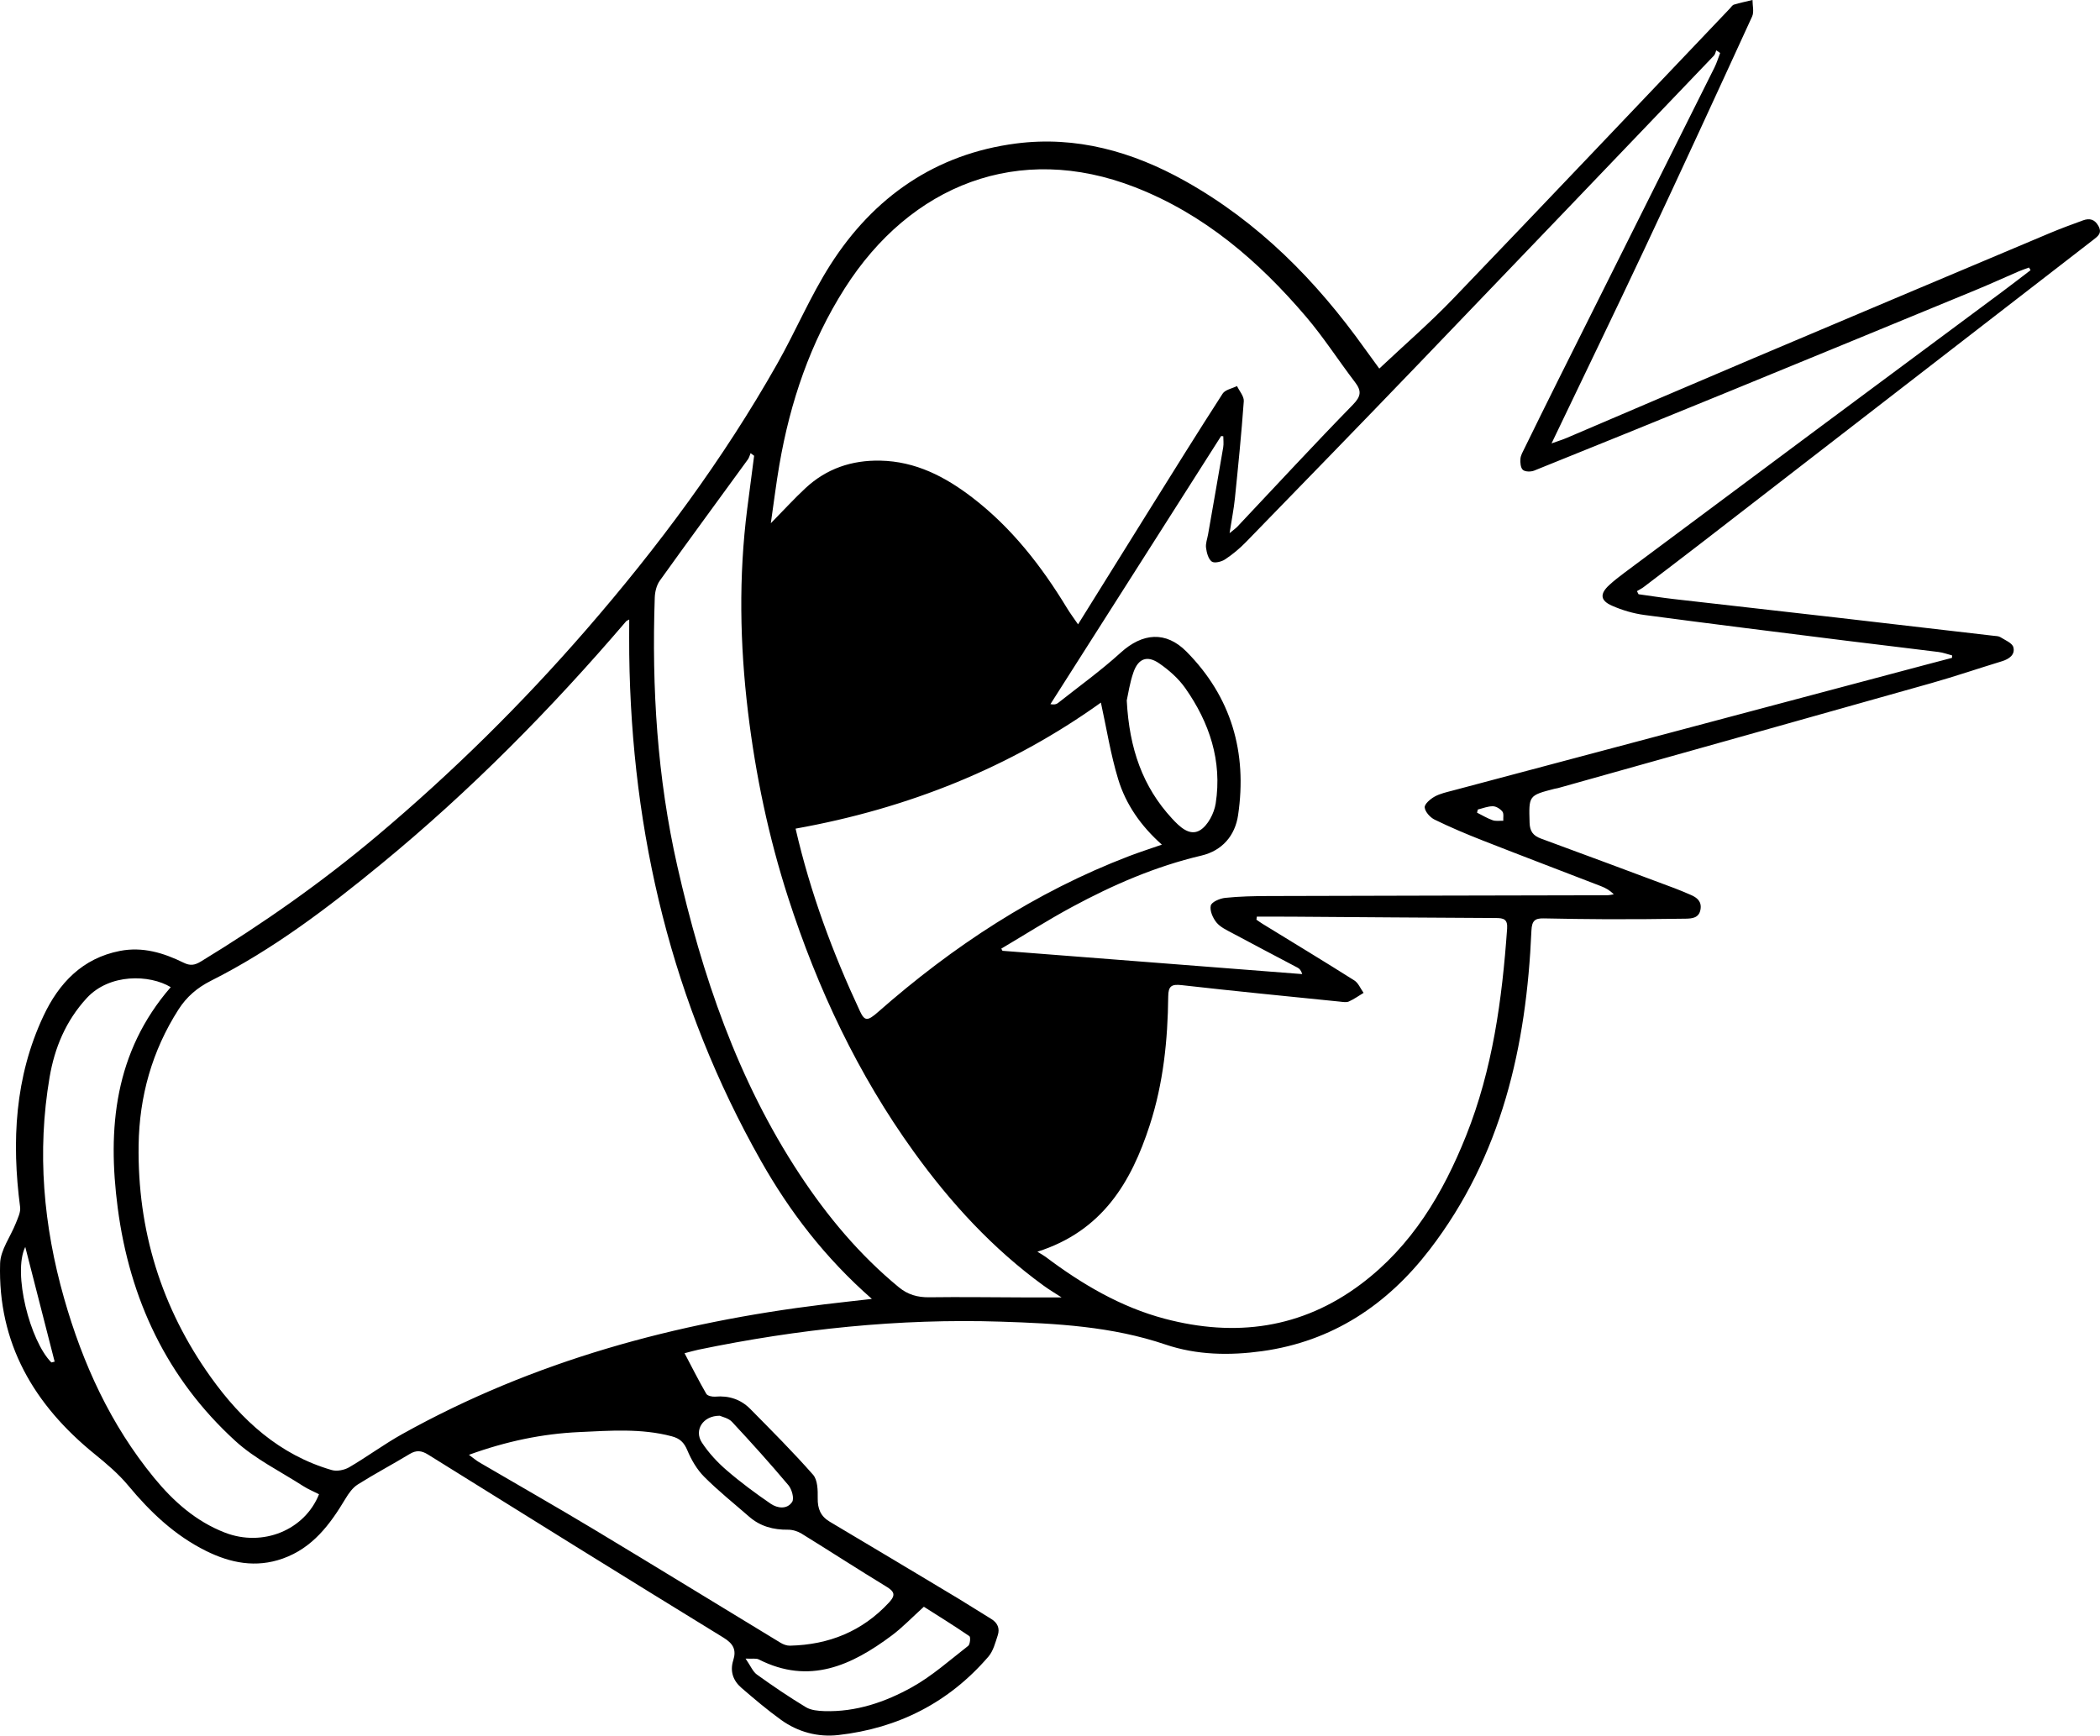 <?xml version="1.0" encoding="UTF-8"?><svg id="Layer_1" xmlns="http://www.w3.org/2000/svg" viewBox="0 0 115.439 95.426"><path d="m75.82,20.265c1.394-1.313,2.783-2.513,4.05-3.832,5.094-5.302,10.15-10.64,15.221-15.965.072-.075.136-.186.224-.213.336-.101.681-.173,1.022-.256-.002.305.095.654-.021.907-1.948,4.253-3.905,8.502-5.895,12.736-1.661,3.534-3.366,7.048-5.131,10.737.376-.136.613-.208.84-.305,3.422-1.459,6.84-2.928,10.264-4.38,5.416-2.295,10.836-4.581,16.256-6.865.612-.258,1.237-.488,1.862-.715.351-.127.634-.061.839.307.218.392-.017.561-.277.762-7.181,5.553-14.36,11.109-21.541,16.663-1.054.815-2.115,1.621-3.175,2.427-.115.088-.248.152-.373.227.029.057.058.114.087.171.64.088,1.278.189,1.919.263,2.997.344,5.995.678,8.991,1.022,2.873.329,5.745.666,8.617,1.0.123.014.266.013.364.075.259.165.651.319.713.552.111.413-.233.653-.635.775-1.292.394-2.571.831-3.87,1.199-6.839,1.933-13.683,3.85-20.525,5.772-.06.017-.123.021-.184.036-1.44.372-1.423.372-1.379,1.871.014.471.196.712.628.87,2.459.901,4.911,1.82,7.364,2.736.292.109.577.236.864.357.354.149.613.368.539.802-.079.469-.46.502-.814.508-1.437.022-2.873.033-4.31.03-1.166-.002-2.332-.025-3.498-.046-.469-.008-.648.116-.672.674-.274,6.349-1.623,12.373-5.596,17.539-2.338,3.04-5.347,5.044-9.203,5.58-1.786.248-3.597.219-5.318-.364-2.946-.999-5.991-1.159-9.052-1.258-5.605-.181-11.14.407-16.623,1.542-.22.046-.436.111-.761.194.414.785.783,1.521,1.195,2.232.065.112.325.169.487.155.756-.067,1.412.15,1.936.682,1.169,1.186,2.349,2.364,3.447,3.613.252.287.262.85.255,1.284-.009.581.154.996.663,1.298,2.359,1.4,4.712,2.812,7.064,4.223.606.364,1.198.751,1.804,1.117.355.214.49.525.367.9-.134.407-.247.866-.515,1.177-2.174,2.527-4.961,3.941-8.254,4.312-1.113.125-2.208-.162-3.136-.829-.758-.545-1.474-1.153-2.182-1.763-.458-.395-.647-.907-.454-1.519.179-.568.012-.909-.538-1.246-5.427-3.329-10.832-6.694-16.235-10.062-.366-.228-.651-.255-1.021-.03-.943.571-1.919,1.087-2.85,1.674-.279.176-.498.489-.674.782-.848,1.416-1.804,2.705-3.445,3.289-1.477.525-2.877.247-4.224-.422-1.71-.849-3.057-2.129-4.269-3.589-.536-.646-1.194-1.203-1.85-1.735C1.869,77.239-.125,73.852.006,69.462c.022-.746.577-1.474.867-2.217.11-.282.269-.598.233-.875-.472-3.617-.292-7.159,1.282-10.511.847-1.804,2.138-3.176,4.208-3.578,1.245-.242,2.396.106,3.495.647.363.179.607.146.956-.067,3.402-2.072,6.649-4.354,9.699-6.923,4.119-3.47,7.939-7.238,11.469-11.304,3.955-4.555,7.538-9.378,10.511-14.634,1.013-1.791,1.816-3.71,2.919-5.44,2.381-3.735,5.79-6.099,10.213-6.671,3.29-.425,6.384.437,9.287,2.063,4.05,2.269,7.204,5.471,9.872,9.208.288.403.583.801.804,1.105v0h-0Zm-41.23,13.795c-.103.058-.146.07-.169.097-4.122,4.822-8.565,9.323-13.471,13.351-2.93,2.406-5.948,4.701-9.351,6.413-.76.383-1.339.88-1.788,1.582-1.454,2.272-2.152,4.781-2.191,7.448-.068,4.674,1.24,8.95,3.967,12.764,1.696,2.371,3.774,4.274,6.649,5.108.285.083.693.002.958-.152.987-.576,1.91-1.264,2.907-1.82,7.229-4.03,15.051-6.145,23.216-7.138.825-.1,1.652-.189,2.61-.299-2.567-2.254-4.514-4.79-6.1-7.595-4.881-8.632-7.109-17.962-7.237-27.833-.008-.623-.001-1.245-.001-1.927h0Zm72.713,2.113c.003-.046.005-.092.007-.138-.249-.065-.495-.157-.749-.189-1.692-.214-3.387-.409-5.08-.621-3.695-.463-7.391-.921-11.082-1.413-.61-.081-1.225-.263-1.788-.511-.651-.287-.672-.655-.149-1.135.26-.239.541-.457.824-.669,3.605-2.688,7.21-5.375,10.818-8.059,3.324-2.472,6.652-4.939,9.976-7.41.518-.385,1.028-.782,1.542-1.173-.029-.049-.058-.097-.086-.146-.187.07-.378.131-.562.21-.783.337-1.558.693-2.346,1.018-4.572,1.886-9.145,3.769-13.721,5.644-3.519,1.441-7.042,2.873-10.57,4.292-.182.073-.493.072-.621-.038-.13-.111-.153-.405-.136-.611.016-.197.132-.39.223-.576.613-1.251,1.227-2.501,1.85-3.747,2.863-5.729,5.73-11.455,8.591-17.185.128-.256.21-.535.314-.803-.071-.049-.142-.097-.213-.146-.041.097-.058.217-.126.288-5.414,5.658-10.826,11.319-16.252,16.966-3.146,3.274-6.311,6.529-9.477,9.783-.346.356-.737.681-1.151.954-.197.13-.587.222-.728.116-.191-.143-.278-.487-.314-.757-.031-.236.069-.49.112-.736.279-1.597.561-3.194.833-4.792.033-.196.004-.402.004-.603-.04-.004-.079-.009-.119-.013-3.128,4.914-6.256,9.827-9.384,14.741.197.036.323.012.412-.059,1.158-.915,2.362-1.782,3.452-2.773,1.194-1.085,2.481-1.203,3.618-.053,2.473,2.5,3.342,5.552,2.834,8.989-.166,1.126-.873,1.954-2.023,2.224-2.512.591-4.851,1.607-7.106,2.824-1.323.714-2.594,1.524-3.888,2.29.022.04.043.08.065.119,5.493.427,10.986.854,16.478,1.281-.068-.222-.158-.302-.261-.357-1.194-.633-2.393-1.257-3.583-1.897-.309-.166-.659-.326-.871-.586-.201-.246-.378-.653-.312-.928.048-.199.501-.393.79-.423.785-.082,1.58-.098,2.371-.101,6.207-.019,12.414-.028,18.621-.043.124-0.0.247-.032.371-.05-.222-.23-.458-.354-.704-.45-2.171-.84-4.348-1.665-6.514-2.516-.89-.349-1.772-.723-2.631-1.142-.245-.12-.522-.427-.545-.67-.017-.186.312-.465.547-.596.302-.168.66-.243,1.001-.334,8.656-2.304,17.313-4.605,25.969-6.907.489-.13.978-.257,1.467-.386v0h-0Zm-39.714-6.859c.251-.207.349-.271.427-.355,2.114-2.241,4.205-4.506,6.356-6.71.459-.47.476-.764.11-1.243-.908-1.189-1.72-2.458-2.688-3.594-2.607-3.058-5.591-5.635-9.406-7.12-6.394-2.489-12.336-.125-15.953,5.563-1.893,2.977-2.997,6.244-3.592,9.698-.177,1.029-.304,2.066-.47,3.215.718-.731,1.288-1.356,1.906-1.931,1.152-1.072,2.538-1.542,4.107-1.511,1.946.038,3.567.88,5.063,2.028,2.164,1.66,3.804,3.771,5.208,6.084.174.287.377.556.604.889,1.345-2.159,2.614-4.204,3.889-6.244,1.344-2.152,2.683-4.308,4.059-6.44.141-.218.522-.282.791-.417.131.278.392.566.372.834-.128,1.784-.307,3.564-.489,5.344-.059.58-.175,1.154-.293,1.911v-0h0Zm1.5,21.085c-.007.055-.015.11-.022.165.112.076.221.158.336.228,1.684,1.034,3.375,2.056,5.045,3.112.224.142.342.452.509.684-.269.162-.526.349-.811.475-.139.061-.33.023-.495.006-2.898-.295-5.798-.577-8.693-.906-.558-.063-.734.051-.74.619-.024,2.403-.27,4.784-1.016,7.08-1.02,3.141-2.602,5.82-6.175,6.957.209.131.338.198.453.284,1.994,1.5,4.126,2.761,6.551,3.402,3.871,1.023,7.516.547,10.783-1.906,2.791-2.096,4.507-4.976,5.775-8.148,1.462-3.654,1.984-7.503,2.259-11.399.036-.518-.196-.577-.62-.579-3.77-.017-7.539-.049-11.309-.075-.61-.004-1.22-.001-1.83-.001h0Zm-27.635-25.341c-.064-.048-.128-.095-.193-.143-.049.116-.078.247-.15.346-1.615,2.221-3.243,4.432-4.841,6.664-.18.251-.267.617-.277.933-.17,4.968.137,9.896,1.24,14.761,1.36,5.998,3.308,11.758,6.722,16.94,1.532,2.326,3.3,4.44,5.457,6.216.493.406,1.031.558,1.669.549,1.706-.023,3.412.002,5.119.007.694.002,1.387 0,2.155 0-.363-.236-.677-.422-.972-.636-2.811-2.039-5.129-4.568-7.147-7.366-3.079-4.269-5.296-8.976-6.909-13.975-1.076-3.334-1.791-6.744-2.21-10.222-.447-3.716-.515-7.43-.043-11.147.124-.976.254-1.951.381-2.927h0Zm2.28,20.499c.818,3.55,2.048,6.848,3.544,10.05.257.55.425.528.984.038,4.124-3.625,8.651-6.604,13.802-8.575.567-.217,1.146-.402,1.805-.632-1.155-1.027-1.979-2.212-2.4-3.593-.418-1.37-.64-2.8-.951-4.216-4.971,3.562-10.604,5.823-16.784,6.929Zm-34.349,8.716c-1.155-.697-3.363-.764-4.621.606-1.143,1.245-1.761,2.724-2.037,4.343-.701,4.112-.34,8.167.798,12.164,1.024,3.596,2.553,6.942,4.939,9.855,1.069,1.305,2.306,2.406,3.905,3.024,2.074.801,4.378-.134,5.168-2.112-.289-.148-.598-.274-.873-.451-1.254-.808-2.635-1.483-3.724-2.476-3.763-3.433-5.813-7.805-6.469-12.816-.573-4.378-.18-8.567,2.914-12.136Zm16.39,25.711c.265.195.401.314.554.404,2.117,1.239,4.25,2.452,6.351,3.716,3.42,2.057,6.82,4.149,10.232,6.218.15.091.343.161.514.157,2.134-.05,3.968-.782,5.441-2.37.383-.413.305-.605-.149-.881-1.562-.95-3.095-1.947-4.651-2.907-.216-.133-.5-.221-.751-.218-.804.009-1.523-.182-2.135-.717-.83-.725-1.696-1.415-2.472-2.194-.398-.4-.706-.93-.925-1.455-.182-.434-.414-.653-.859-.77-1.683-.446-3.396-.309-5.093-.231-2.014.093-3.986.5-6.056,1.25h-0Zm36.164-41.471c.138,2.655.881,4.746,2.484,6.484.409.443.965.999,1.542.65.435-.263.78-.937.863-1.474.362-2.333-.34-4.442-1.671-6.338-.373-.53-.894-.991-1.432-1.362-.655-.452-1.145-.275-1.412.473-.212.595-.299,1.235-.375,1.567h0Zm-20.955,52.675c.277.4.397.716.627.881.873.628,1.766,1.234,2.687,1.791.282.171.675.206,1.02.217,1.733.055,3.339-.494,4.81-1.312,1.111-.618,2.083-1.489,3.095-2.276.105-.082.139-.483.066-.533-.866-.591-1.758-1.144-2.503-1.617-.647.584-1.166,1.132-1.761,1.577-2.209,1.651-4.537,2.73-7.311,1.321-.149-.076-.362-.028-.73-.048Zm-1.416-13.351c-.935-.005-1.423.8-.987,1.47.369.565.846,1.081,1.358,1.523.768.664,1.59,1.272,2.428,1.846.37.253.902.321,1.178-.1.124-.189-.017-.696-.204-.919-1.001-1.19-2.042-2.346-3.102-3.484-.193-.207-.538-.272-.671-.336h0ZM1.389,68.556c-.7,1.419.259,5.177,1.435,6.351.06-.014.12-.029.18-.043-.535-2.088-1.069-4.176-1.615-6.307Zm79.849-24.049c-.015.058-.029.116-.044.173.285.142.561.311.859.416.176.062.388.023.584.03-.011-.172.039-.394-.049-.506-.117-.148-.341-.289-.521-.292-.275-.004-.552.113-.828.178Z"/></svg>